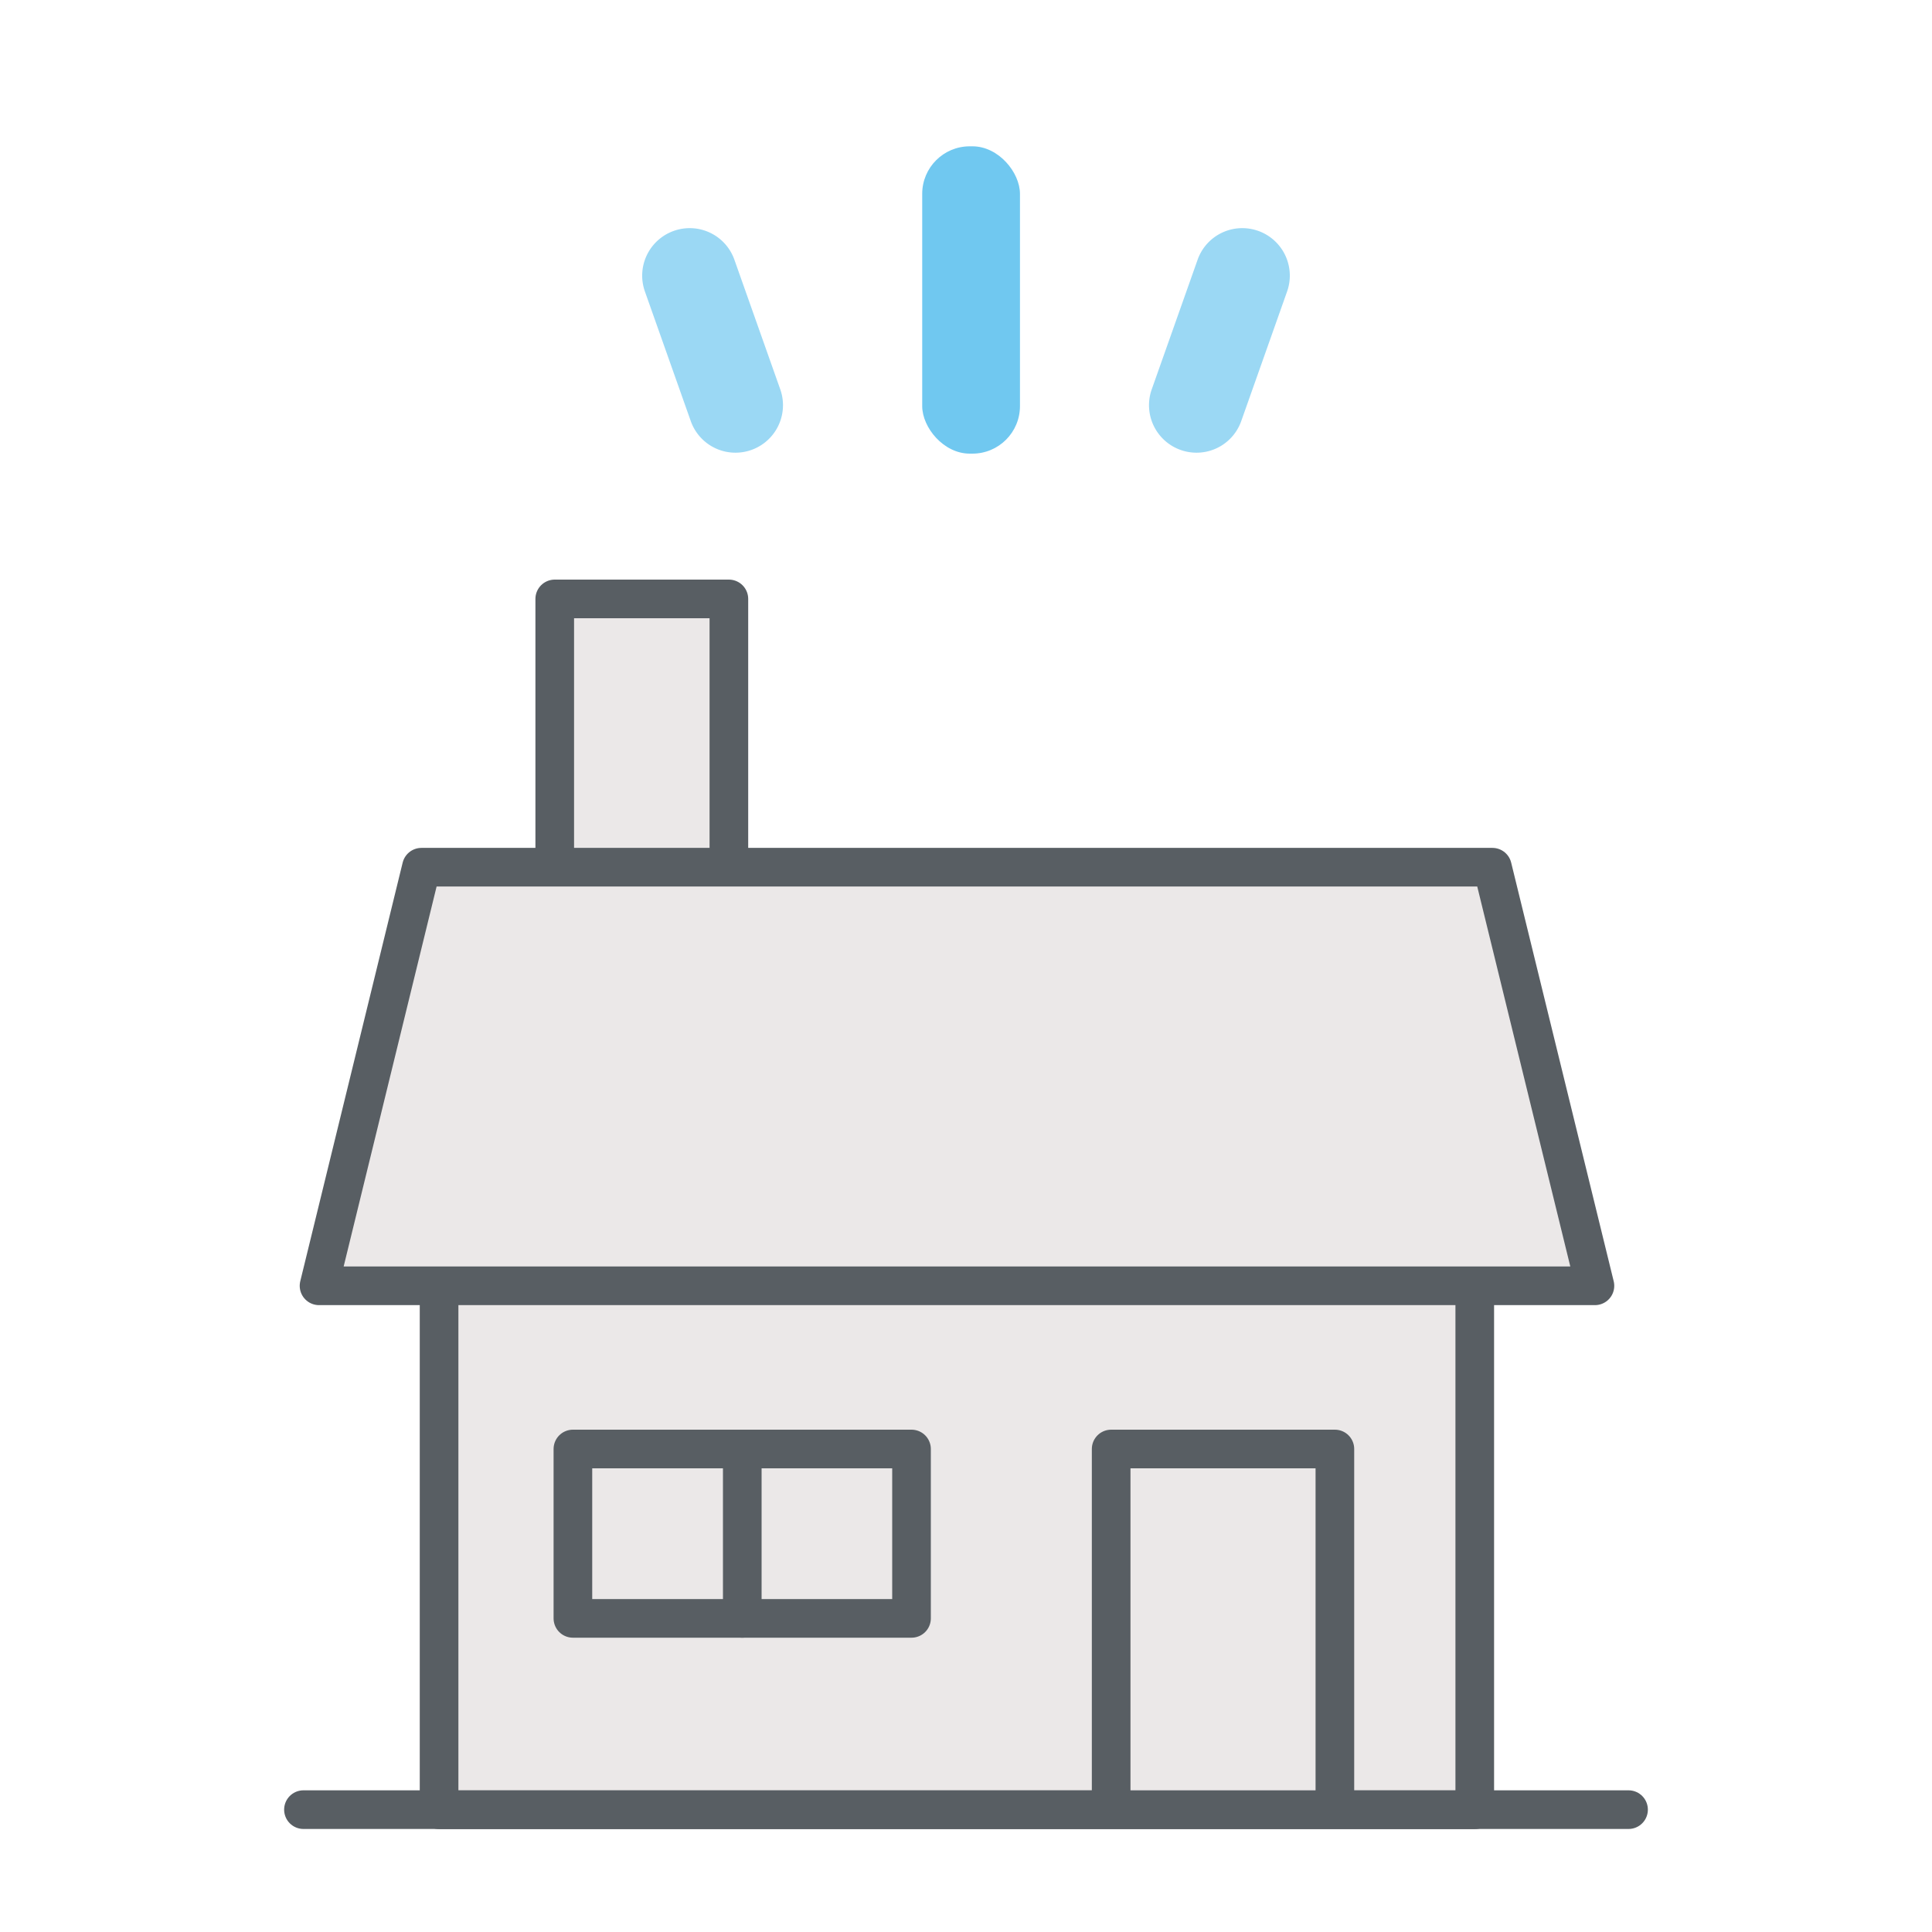 <svg id="_レイヤー_3" xmlns="http://www.w3.org/2000/svg" width="150" height="150" viewBox="0 0 150 150">
  <g id="グループ_2757" data-name="グループ 2757">
    <g id="グループ_2755" data-name="グループ 2755">
      <path id="パス_18324" data-name="パス 18324" d="M43.07,66.77V46.5H56.59V66.2" fill="#ebe8e8" stroke="#585e63" stroke-linecap="round" stroke-linejoin="round" stroke-width="3"/>
      <rect id="長方形_3398" data-name="長方形 3398" width="80.41" height="69.22" transform="translate(34.09 71.29)" fill="#ebe8e8" stroke="#585e63" stroke-linecap="round" stroke-linejoin="round" stroke-width="3"/>
      <path id="パス_18325" data-name="パス 18325" d="M103.64,139.46V112.5H86.27v26.96" fill="#ebe8e8" stroke="#585e63" stroke-linecap="round" stroke-linejoin="round" stroke-width="3"/>
      <line id="線_318" data-name="線 318" x2="102.88" transform="translate(23.56 140.5)" fill="#ebe8e8" stroke="#585e63" stroke-linecap="round" stroke-linejoin="round" stroke-width="3"/>
      <path id="パス_18326" data-name="パス 18326" d="M123.83,99.83H24.77l7.95-32.5h83.15Z" fill="#ebe8e8" stroke="#585e63" stroke-linecap="round" stroke-linejoin="round" stroke-width="3"/>
      <rect id="長方形_3399" data-name="長方形 3399" width="26.29" height="13.15" transform="translate(44.48 112.5)" fill="#ebe8e8" stroke="#585e63" stroke-linecap="round" stroke-linejoin="round" stroke-width="3"/>
      <line id="線_319" data-name="線 319" y1="13.15" transform="translate(57.63 112.5)" fill="#ebe8e8" stroke="#585e63" stroke-linecap="round" stroke-linejoin="round" stroke-width="3"/>
    </g>
    <rect id="長方形_3400" data-name="長方形 3400" width="150" height="150" fill="none"/>
    <g id="グループ_2756" data-name="グループ 2756">
      <rect id="長方形_3401" data-name="長方形 3401" width="7.59" height="23.86" rx="3.69" transform="translate(71.6 11.36)" fill="#70c8f0"/>
      <path id="パス_18327" data-name="パス 18327" d="M57.62,35.11h0a3.678,3.678,0,0,1-3.99-2.42L50.07,22.63a3.687,3.687,0,0,1,2.96-4.88h0a3.678,3.678,0,0,1,3.99,2.42l3.56,10.06A3.687,3.687,0,0,1,57.62,35.11Z" fill="#9bd8f4"/>
      <path id="パス_18328" data-name="パス 18328" d="M92.38,35.11h0a3.678,3.678,0,0,0,3.99-2.42l3.56-10.06a3.687,3.687,0,0,0-2.96-4.88h0a3.678,3.678,0,0,0-3.99,2.42L89.42,30.23A3.687,3.687,0,0,0,92.38,35.11Z" fill="#9bd8f4"/>
    </g>
  </g>
</svg>
